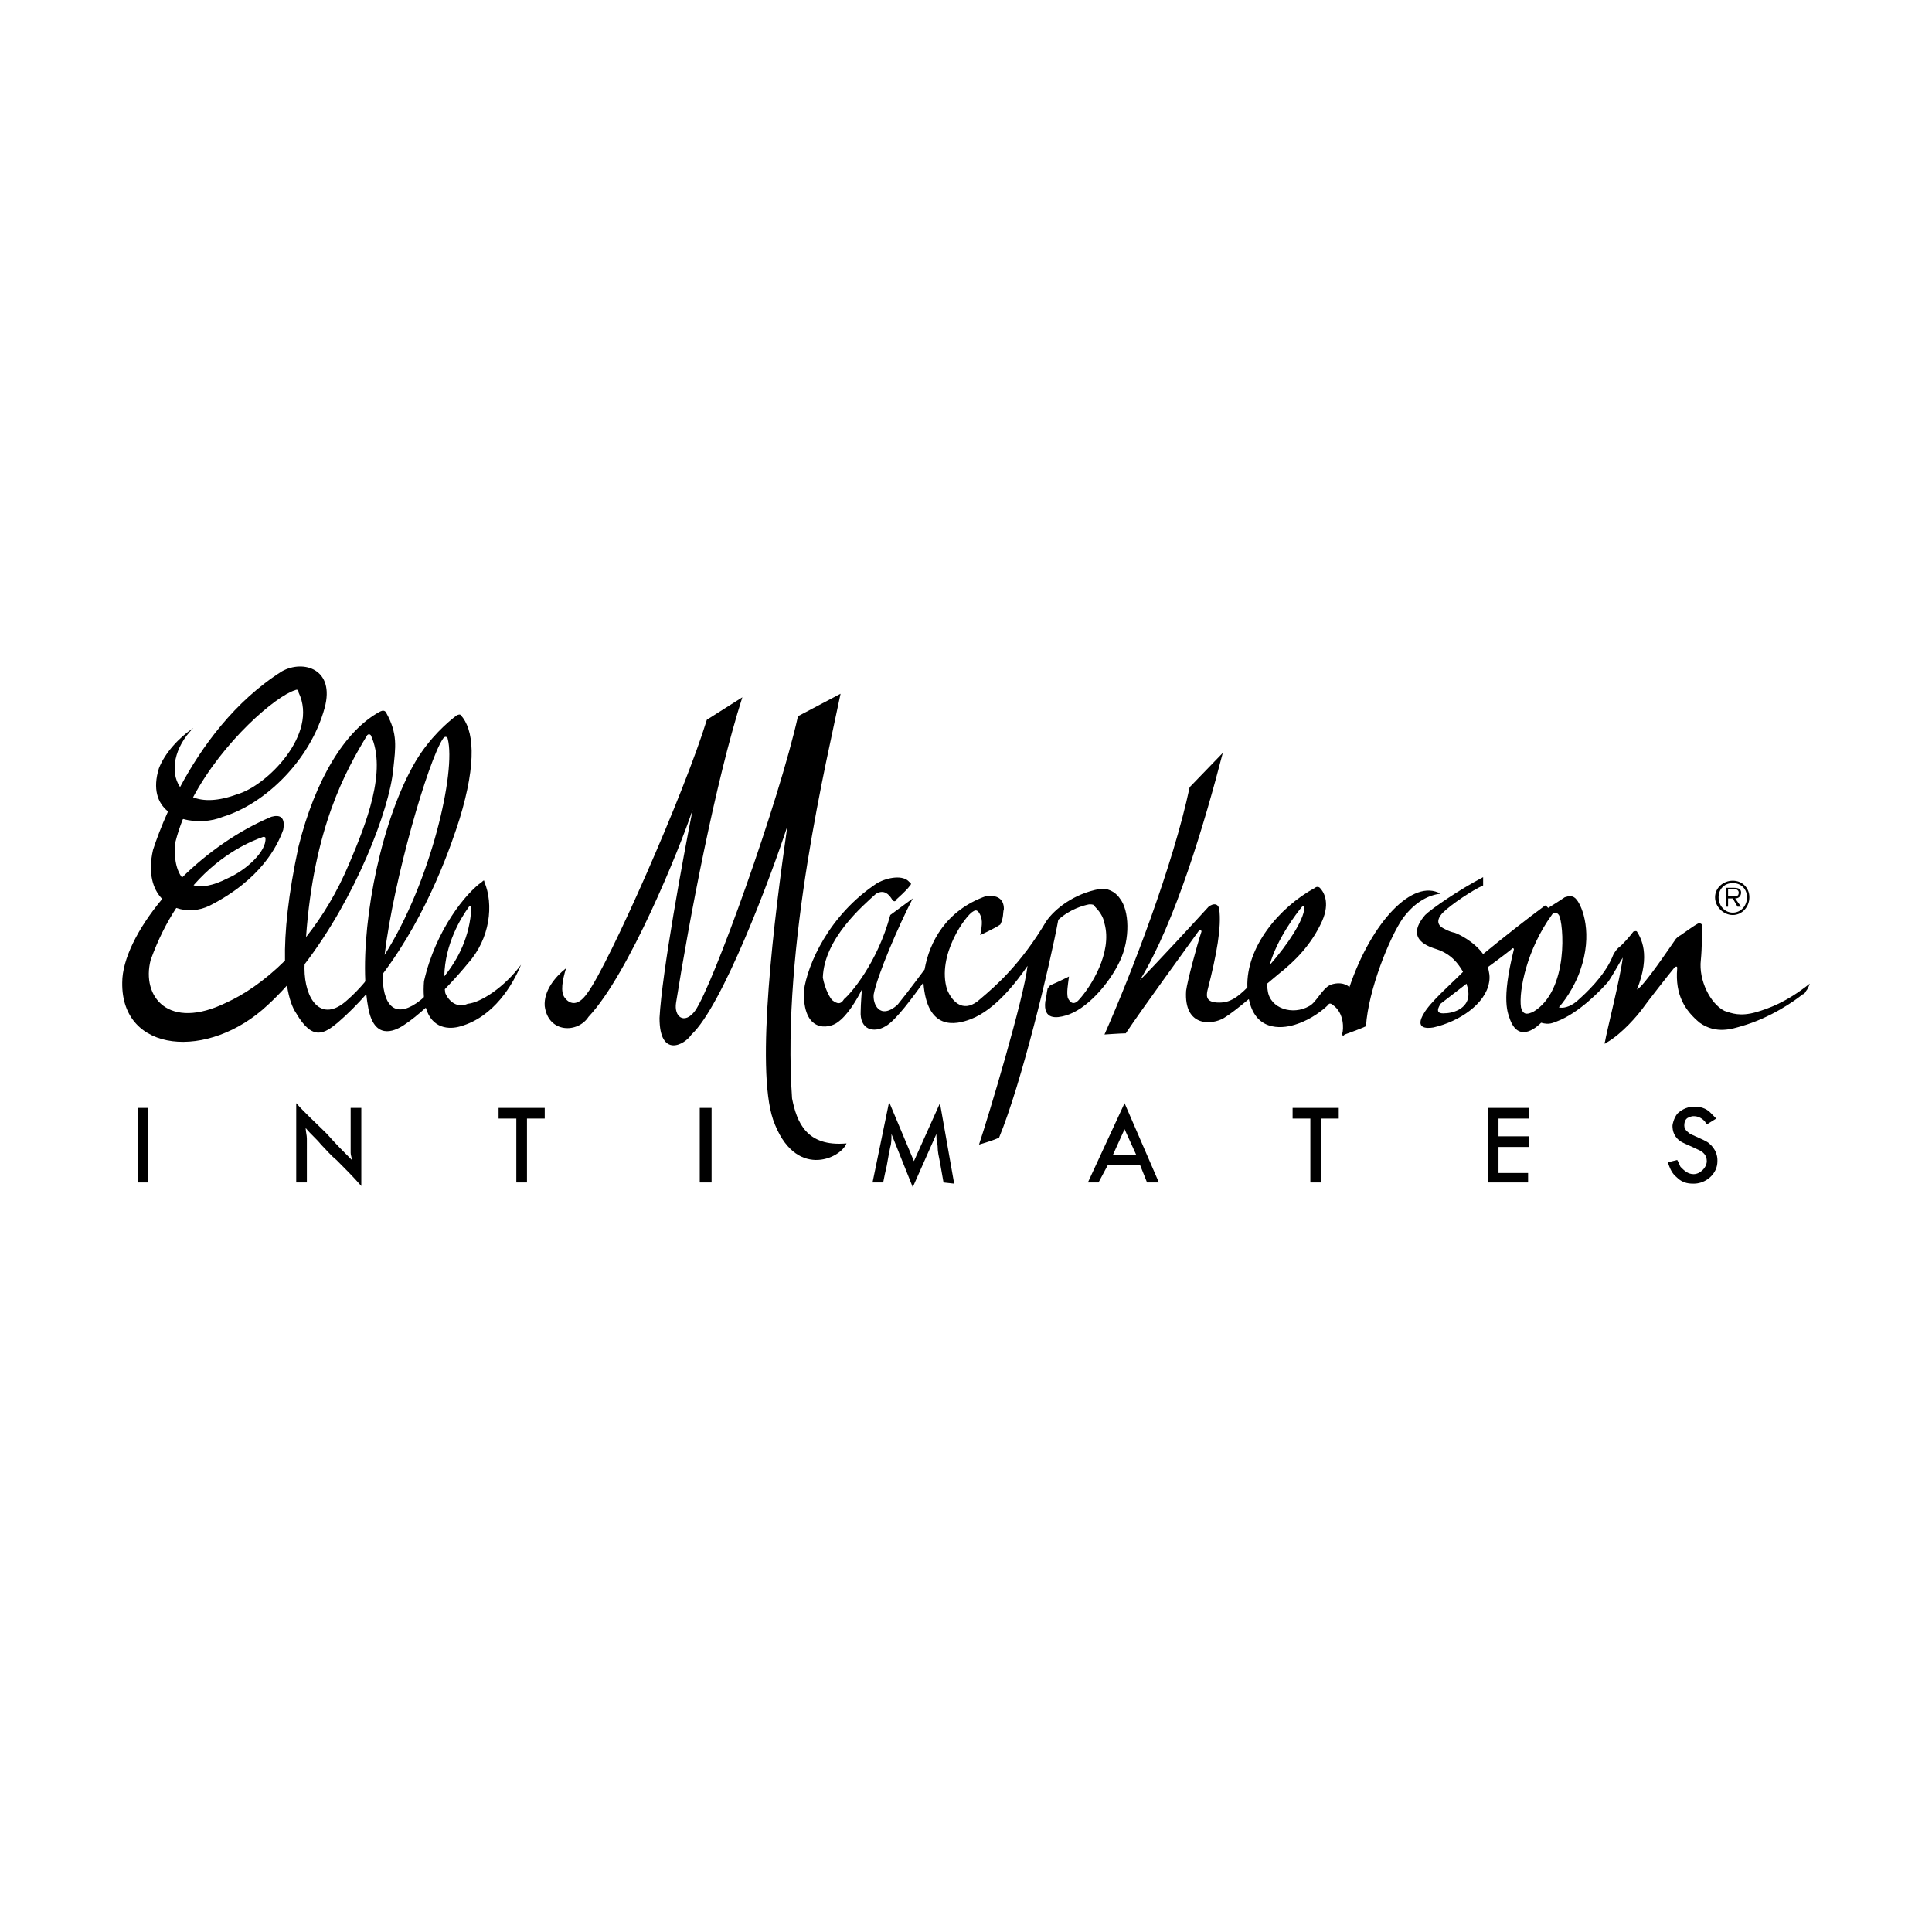 <?xml version="1.0" encoding="utf-8"?>
<!-- Generator: Adobe Illustrator 13.0.0, SVG Export Plug-In . SVG Version: 6.00 Build 14948)  -->
<!DOCTYPE svg PUBLIC "-//W3C//DTD SVG 1.0//EN" "http://www.w3.org/TR/2001/REC-SVG-20010904/DTD/svg10.dtd">
<svg version="1.0" id="Layer_1" xmlns="http://www.w3.org/2000/svg" xmlns:xlink="http://www.w3.org/1999/xlink" x="0px" y="0px"
	 width="192.756px" height="192.756px" viewBox="0 0 192.756 192.756" enable-background="new 0 0 192.756 192.756"
	 xml:space="preserve">
<g>
	<polygon fill-rule="evenodd" clip-rule="evenodd" fill="#FFFFFF" points="0,0 192.756,0 192.756,192.756 0,192.756 0,0 	"/>
	<path fill-rule="evenodd" clip-rule="evenodd" d="M70.522,71.811l3.542-2.243c-2.715,8.5-5.313,22.313-6.611,30.459
		c-0.236,1.418,0.827,2.244,1.889,0.828c1.771-2.48,8.383-20.899,10.272-29.399l4.25-2.242c-1.298,6.375-5.903,25.147-4.84,40.376
		c0.473,2.361,1.417,4.842,5.431,4.488c-0.591,1.533-5.195,3.658-7.32-2.361c-1.771-5.195,0.118-20.189,1.417-29.28
		c-1.653,5.077-6.493,17.944-9.563,20.778c-0.708,1.062-3.188,2.361-3.188-1.652c0.236-4.486,2.361-16.057,3.305-20.779
		c-1.298,3.896-6.375,16.411-10.389,20.662c-1.062,1.652-4.014,1.652-4.369-1.064c-0.117-1.533,1.063-2.951,2.125-3.777
		c-0.354,1.181-0.59,2.361-0.118,2.951c0.355,0.473,1.181,1.062,2.243-0.473C60.723,96.25,68.28,79.131,70.522,71.811L70.522,71.811
		z"/>
	<path fill-rule="evenodd" clip-rule="evenodd" d="M90.711,87.986C90.711,87.986,90.475,87.749,90.711,87.986
		c0.236,0.118,0.236,0.236,0,0.472c-0.236,0.354-1.298,1.299-1.298,1.299c0,0.118-0.237,0.354-0.472-0.118
		c-0.236-0.354-0.708-0.945-1.535-0.473c-1.299,1.181-5.195,4.487-5.312,8.383c0.236,1.18,0.708,2.006,0.944,2.242
		c0.473,0.355,0.827,0.473,1.181-0.117c0.59-0.473,3.306-3.542,4.605-8.383c0.472-0.354,2.243-1.652,2.243-1.652
		c-1.417,2.715-3.542,7.674-3.896,9.562c-0.118,0.945,0.591,2.598,2.362,1.062c1.062-1.299,2.715-3.542,2.715-3.542
		c0.472-2.716,2.126-5.903,6.139-7.32c1.063-0.118,1.771,0.236,1.771,1.298c-0.118,0.354,0,0.827-0.354,1.535
		c-0.472,0.354-2.007,1.062-2.007,1.062c0.236-1.18,0.236-1.652-0.119-2.243c-0.118-0.118-0.236-0.354-0.589-0.118
		c-0.709,0.354-3.661,4.368-2.598,7.792c0.591,1.418,1.771,2.361,3.306,0.945c1.535-1.299,4.014-3.424,6.611-7.792
		c0.826-1.181,2.716-2.716,5.313-3.188c0.707-0.119,1.534,0.236,2.006,0.945c0.945,1.181,1.062,4.014,0,6.257
		s-3.306,4.841-5.431,5.431c-0.826,0.236-2.243,0.473-2.007-1.416c0.118-0.355,0.118-0.828,0.235-1.299
		c0.119-0.119,0.237-0.354,0.355-0.354c0.59-0.236,1.771-0.828,1.771-0.828c-0.118,0.945-0.236,1.535-0.118,2.125
		c0.236,0.473,0.591,0.826,1.181,0.119c1.062-1.182,3.307-4.604,2.479-7.556c-0.118-0.708-0.591-1.298-0.945-1.653
		c-0.117-0.236-0.235-0.236-0.59-0.236c-0.591,0.118-1.889,0.472-3.069,1.535c-0.826,4.487-3.66,16.292-5.903,21.723
		c-0.354,0.236-2.007,0.709-2.007,0.709c0.945-2.834,4.487-14.641,4.84-17.828c-1.062,1.535-3.187,4.369-5.667,5.314
		c-1.535,0.59-4.368,1.18-4.722-3.66c-0.945,1.299-2.715,3.777-3.778,4.367c-1.181,0.709-2.598,0.354-2.479-1.533
		c0-0.592,0.118-2.127,0.118-2.127c-0.472,0.945-1.417,2.598-2.479,3.307c-0.827,0.59-3.424,1.062-3.306-3.188
		c0.354-2.598,2.479-7.557,7.32-10.744C88.586,87.513,90.121,87.277,90.711,87.986L90.711,87.986z"/>
	<path fill-rule="evenodd" clip-rule="evenodd" d="M175.243,100.973c-1.652,0.473-2.479,0.117-3.188-0.117
		c-1.417-0.709-2.598-3.07-2.361-5.078c0.118-1.181,0.118-2.715,0.118-3.423c0-0.236-0.236-0.236-0.354-0.236
		c-0.473,0.236-1.417,0.944-1.771,1.18c-0.235,0.118-0.354,0.237-0.472,0.354c-0.59,0.827-3.188,4.723-3.896,5.076
		c1.417-3.541,0.354-5.193,0-5.785c-0.117-0.118-0.235,0-0.354,0c-0.354,0.472-1.062,1.299-1.535,1.653
		c-0.236,0.236-0.473,0.591-0.59,0.944c-0.826,1.889-2.598,3.541-3.542,4.369c-0.709,0.59-1.417,0.707-1.771,0.59
		c0.943-1.062,1.771-2.598,2.124-3.66c1.299-3.66,0.236-6.375-0.354-7.083c-0.354-0.472-0.827-0.354-1.181-0.236
		c-0.354,0.236-1.062,0.708-1.652,1.062c0,0-0.118-0.118-0.237-0.236c-0.117,0-0.117,0-0.235,0.118
		c-1.299,0.945-4.014,3.071-6.021,4.723c-0.944-1.299-2.479-2.007-2.833-2.125c-0.591-0.118-0.945-0.354-1.181-0.472
		c-0.826-0.472-0.354-1.181,0-1.535c0.826-0.827,2.951-2.243,4.014-2.716v-0.826c-2.479,1.299-5.194,3.188-5.785,3.778
		c-2.125,2.479,0.473,3.188,1.182,3.424c1.416,0.473,2.124,1.417,2.597,2.244c-0.235,0.236-0.354,0.354-0.473,0.471
		c-0.708,0.709-2.833,2.598-3.424,3.66c-0.944,1.535,0.236,1.535,0.945,1.416c2.597-0.59,5.194-2.359,5.549-4.484
		c0.118-0.592,0-1.063-0.118-1.535c1.299-0.945,2.361-1.771,2.479-1.89c0.118,0,0.118,0.118,0.118,0.118
		c-1.298,5.195-0.59,6.375-0.354,7.084c0.944,2.361,2.833,0.473,3.069,0.236c0.826,0.236,1.181,0,1.535-0.119
		c2.243-0.826,4.486-3.188,5.194-4.014c0.472-0.708,1.181-2.007,1.417-2.361c-0.236,2.008-1.652,7.557-1.771,8.383
		c-0.117,0.236,0,0.236,0.119,0.117c1.652-0.943,3.188-2.832,3.541-3.305c0.591-0.826,2.716-3.542,3.306-4.25
		c0.236-0.119,0.236,0,0.236,0.118c-0.236,2.716,0.827,4.251,2.243,5.431c1.652,1.18,3.306,0.59,4.133,0.354
		c2.951-0.826,5.43-2.598,6.139-3.188c0.118,0,0.236-0.119,0.354-0.354c0.118-0.119,0.236-0.355,0.354-0.709
		C178.194,100.027,176.424,100.617,175.243,100.973L175.243,100.973z M146.436,98.611c0.473,2.006-1.534,2.479-2.243,2.479
		c-1.18,0.119-0.59-0.709-0.472-0.943c0.472-0.355,1.534-1.182,2.598-2.008C146.318,98.258,146.436,98.492,146.436,98.611
		L146.436,98.611z M152.93,100.973c-0.354,0.117-0.944,0.473-1.181-0.473c-0.236-1.652,0.59-5.785,3.069-9.209c0,0,0,0-0.118,0.118
		l0,0l0,0l0,0c0.118-0.118,0.118-0.118,0.118-0.118c0.118-0.236,0.473-0.354,0.709,0C155.999,92,156.589,98.848,152.93,100.973
		L152.93,100.973z"/>
	<path fill-rule="evenodd" clip-rule="evenodd" d="M171.111,89.521c0-0.945,0.826-1.653,1.771-1.653s1.653,0.708,1.653,1.653
		c0,0.944-0.709,1.771-1.653,1.771S171.111,90.464,171.111,89.521L171.111,89.521z M174.299,89.521c0-0.827-0.59-1.417-1.417-1.417
		c-0.826,0-1.417,0.59-1.417,1.417c0,0.826,0.591,1.535,1.417,1.535C173.709,91.055,174.299,90.347,174.299,89.521L174.299,89.521z
		 M173.709,90.464h-0.355l-0.472-0.826h-0.472v0.826h-0.236v-1.889H173c0.591,0,0.709,0.237,0.709,0.473
		c0,0.354-0.236,0.591-0.591,0.591L173.709,90.464L173.709,90.464z M172.764,89.402c0.354,0,0.709,0.118,0.709-0.354
		c0-0.236-0.237-0.354-0.473-0.354h-0.59v0.708H172.764L172.764,89.402z"/>
	<polygon fill-rule="evenodd" clip-rule="evenodd" points="13.735,110.535 14.797,110.535 14.797,117.973 13.735,117.973 
		13.735,110.535 	"/>
	<path fill-rule="evenodd" clip-rule="evenodd" d="M34.986,110.535h1.062v7.791c-0.827-0.943-1.653-1.77-2.48-2.596
		c-0.59-0.473-1.062-1.062-1.535-1.535c-0.472-0.59-1.062-1.062-1.535-1.652c0,0.354,0.118,0.707,0.118,1.062
		c0,0.354,0,0.59,0,0.943v3.424h-1.062v-7.91c0.944,1.062,2.007,2.008,3.07,3.07c0.826,0.945,1.653,1.771,2.479,2.598
		c0-0.236-0.118-0.473-0.118-0.709s0-0.473,0-0.59V110.535L34.986,110.535z"/>
	<polygon fill-rule="evenodd" clip-rule="evenodd" points="54.348,110.535 54.348,111.598 52.577,111.598 52.577,117.973 
		51.514,117.973 51.514,111.598 49.744,111.598 49.744,110.535 54.348,110.535 	"/>
	<polygon fill-rule="evenodd" clip-rule="evenodd" points="69.814,110.535 70.995,110.535 70.995,117.973 69.814,117.973 
		69.814,110.535 	"/>
	<path fill-rule="evenodd" clip-rule="evenodd" d="M91.183,115.848l2.598-5.785l1.417,8.029l-1.063-0.119
		c-0.118-0.707-0.236-1.299-0.354-2.006c-0.118-0.592-0.236-1.062-0.236-1.654c-0.118-0.354-0.118-0.826-0.118-1.18l-2.361,5.312
		l-2.125-5.312c0,0.473,0,0.945-0.118,1.299c-0.118,0.59-0.236,1.18-0.354,1.889c-0.119,0.473-0.236,1.062-0.354,1.652h-1.062
		l1.653-8.027L91.183,115.848L91.183,115.848z"/>
	<path fill-rule="evenodd" clip-rule="evenodd" d="M115.622,117.973h-1.181l-0.709-1.77h-3.187l-0.945,1.77h-1.062l3.659-7.91
		L115.622,117.973L115.622,117.973z M111.019,115.258h2.359l-1.18-2.598L111.019,115.258L111.019,115.258z"/>
	<polygon fill-rule="evenodd" clip-rule="evenodd" points="133.567,110.535 133.567,111.598 131.797,111.598 131.797,117.973 
		130.734,117.973 130.734,111.598 128.963,111.598 128.963,110.535 133.567,110.535 	"/>
	<polygon fill-rule="evenodd" clip-rule="evenodd" points="152.575,110.535 152.575,111.598 149.506,111.598 149.506,113.369 
		152.575,113.369 152.575,114.432 149.506,114.432 149.506,117.029 152.457,117.029 152.457,117.973 148.443,117.973 
		148.443,110.535 152.575,110.535 	"/>
	<path fill-rule="evenodd" clip-rule="evenodd" d="M170.284,112.188c-0.117-0.117-0.117-0.236-0.235-0.354
		c-0.354-0.354-0.709-0.473-1.063-0.473c-0.117,0-0.236,0-0.472,0.119c-0.473,0.117-0.473,0.707-0.473,0.826
		c0,0.471,0.473,0.707,0.591,0.826l1.299,0.59c0.236,0.119,0.472,0.236,0.59,0.355c0.708,0.59,0.826,1.297,0.826,1.652
		c0,0.236,0,0.473-0.118,0.826c-0.354,0.943-1.298,1.535-2.243,1.535c-0.354,0-1.062,0-1.652-0.592
		c-0.591-0.471-0.708-0.943-0.944-1.533l0.944-0.236c0.236,0.354,0.236,0.59,0.354,0.709c0.354,0.354,0.709,0.707,1.299,0.707
		c0.236,0,0.473-0.117,0.473-0.117c0.473-0.236,0.826-0.709,0.826-1.182c0-0.59-0.354-0.943-0.944-1.18
		c-0.472-0.236-1.062-0.473-1.534-0.709c-0.827-0.473-0.945-1.182-0.945-1.652c0-0.119,0.118-0.709,0.473-1.182
		c0.236-0.236,0.827-0.709,1.652-0.709c0.354,0,0.945,0,1.535,0.473c0.236,0.236,0.473,0.473,0.708,0.709L170.284,112.188
		L170.284,112.188z"/>
	<path fill-rule="evenodd" clip-rule="evenodd" d="M118.691,78.54l3.306-3.423c-1.771,6.847-4.723,16.883-8.265,22.668
		c1.535-1.535,5.667-6.022,6.849-7.321c0.472-0.354,0.944-0.354,1.062,0.236c0.236,1.771-0.236,4.487-1.182,8.147
		c-0.118,0.59-0.118,1.18,1.182,1.18c1.051,0,1.754-0.463,2.796-1.498l0.011-0.037c-0.136-3.976,3.128-7.947,6.756-9.917
		c0.118-0.118,0.354-0.118,0.472,0c0.355,0.354,1.063,1.417,0.236,3.306c-1.062,2.361-2.715,4.014-4.368,5.313
		c-0.371,0.31-0.743,0.622-1.11,0.931l-0.021,0.062c0.007,0.225,0.028,0.445,0.068,0.66c0.236,1.77,2.479,2.479,4.132,1.533
		c0.709-0.354,1.299-1.77,2.126-2.123c0.591-0.236,1.417-0.236,1.889,0.234c2.243-6.611,6.376-10.861,9.091-9.327
		c-1.062,0.119-2.479,0.709-3.778,2.48c-1.299,1.89-3.424,7.083-3.659,10.743c-0.473,0.236-2.125,0.826-2.125,0.826
		c-0.118,0.119-0.236,0.236-0.236-0.117c0.118-0.355,0.236-2.008-0.944-2.834c-0.119-0.117-0.354-0.236-0.473,0
		c-0.472,0.473-1.652,1.418-3.069,1.889c-1.299,0.473-3.896,0.826-4.723-2.006c-0.043-0.146-0.079-0.295-0.111-0.439l-0.021-0.018
		c-0.987,0.82-1.853,1.506-2.465,1.873c-1.181,0.709-4.015,0.943-3.778-2.715c0.119-0.945,1.062-4.487,1.535-5.904
		c0-0.118-0.118-0.235-0.236-0.118c-1.18,1.653-5.667,7.791-7.319,10.271c-0.473,0-2.125,0.117-2.125,0.117
		C112.907,97.076,117.039,86.332,118.691,78.54L118.691,78.54z M126.695,96.266c1.792-2.04,3.364-4.426,3.448-5.684
		c0-0.236,0-0.236-0.236-0.118c-0.527,0.616-2.497,3.197-3.224,5.793L126.695,96.266L126.695,96.266z"/>
	<path fill-rule="evenodd" clip-rule="evenodd" d="M19.284,72.638L19.284,72.638c-1.912,1.912-2.343,4.375-1.333,5.863l0.025,0.005
		c2.136-3.996,5.43-8.551,10.162-11.535c2.125-1.18,5.313-0.236,4.25,3.66c-1.416,5.194-5.903,9.562-10.153,10.861
		c-1.143,0.476-2.649,0.586-3.94,0.224l-0.056,0.026c-0.292,0.732-0.538,1.478-0.727,2.229c-0.171,1.255-0.038,2.703,0.665,3.598
		l-0.032-0.003c2.496-2.458,5.593-4.672,8.93-6.074c0.827-0.236,1.417,0,1.181,1.299c-0.591,1.653-2.243,4.958-7.32,7.556
		c-1.057,0.528-2.276,0.612-3.331,0.242l-0.021,0.003c-0.94,1.433-1.818,3.144-2.552,5.185c-0.945,3.66,1.771,7.084,7.556,4.25
		c1.709-0.771,3.779-2.137,5.836-4.178l0.011-0.029c-0.058-2.787,0.318-6.562,1.354-11.377c1.653-6.612,4.604-11.57,8.146-13.459
		c0.236-0.119,0.472-0.119,0.591,0.118c1.18,2.125,0.944,3.424,0.708,5.667c-0.385,4.047-3.763,12.815-8.843,19.433l0-0.003
		c-0.004,0.134-0.008,0.269-0.012,0.404c0,3.07,1.652,5.548,4.25,3.187c0.615-0.531,1.206-1.143,1.774-1.816l0.041-0.137
		c-0.287-6.435,1.668-16.188,5.032-21.895c1.417-2.362,3.188-3.896,4.133-4.605c0.118,0,0.235-0.118,0.354,0
		c1.299,1.417,1.653,4.605-0.118,10.39c-0.732,2.289-3.029,9.264-7.603,15.365l-0.053,0.129c-0.007,0.109-0.013,0.219-0.018,0.326
		c0.118,3.188,1.535,4.014,3.778,2.242c0.105-0.088,0.212-0.18,0.32-0.273l0.026-0.084c-0.037-0.449-0.037-0.957,0.008-1.531
		c1.181-5.194,4.25-8.854,5.786-9.917c0.118-0.119,0.236-0.237,0.236,0c0.945,2.243,0.59,5.667-1.653,8.146
		c-0.422,0.528-1.271,1.505-2.291,2.562l-0.002,0.004c0.014,0.129,0.03,0.258,0.049,0.385c0.355,0.828,1.181,1.535,2.243,1.064
		c1.299-0.119,3.661-1.654,5.313-3.896c-0.827,2.008-2.715,5.195-6.022,6.139c-1.16,0.355-2.858,0.242-3.467-1.822l-0.03-0.014
		c-0.737,0.664-1.483,1.271-2.169,1.719c-1.062,0.707-2.952,1.416-3.542-1.654c-0.086-0.441-0.157-0.916-0.209-1.418l-0.009-0.002
		c-0.88,1-1.828,1.955-2.852,2.838c-1.299,1.062-2.479,1.889-4.132-0.945c-0.396-0.574-0.715-1.479-0.911-2.721l-0.029-0.025
		c-0.613,0.68-1.244,1.324-1.894,1.92c-5.904,5.549-14.64,4.84-14.522-2.242c0-2.293,1.51-5.353,3.963-8.303l0.007-0.049
		c-0.938-0.982-1.417-2.599-0.9-4.872c0.326-1.008,0.816-2.329,1.489-3.819l-0.011-0.038c-1.017-0.833-1.528-2.221-0.888-4.29
		C16.45,75.117,17.867,73.582,19.284,72.638L19.284,72.638z M44.33,97.404c1.378-1.707,2.547-3.949,2.698-6.822
		c0-0.236-0.118-0.236-0.236-0.118c-0.809,1.113-2.398,3.698-2.466,6.94H44.33L44.33,97.404z M38.378,95.263
		c4.637-7.322,7.143-18.334,6.289-21.563c0-0.119-0.237-0.354-0.473,0c-1.492,2.238-4.908,13.996-5.82,21.562L38.378,95.263
		L38.378,95.263z M30.529,93.501c1.598-2.006,3.108-4.459,4.339-7.405c1.653-3.896,3.778-9.208,2.125-12.75
		c-0.118-0.118-0.236-0.118-0.354,0c-2.165,3.573-5.323,9.23-6.106,20.158L30.529,93.501L30.529,93.501z M19.332,88.334
		c0.8,0.215,1.9,0.053,3.376-0.704c1.889-0.826,3.896-2.715,3.778-4.014c0-0.118-0.118-0.118-0.236-0.118
		c-1.067,0.381-4.052,1.548-6.923,4.805L19.332,88.334L19.332,88.334z M19.255,79.541c1.033,0.422,2.501,0.41,4.397-0.292
		c2.952-0.826,8.146-6.021,6.14-10.153c0-0.235-0.119-0.354-0.354-0.235c-1.889,0.566-7.173,5.056-10.182,10.696L19.255,79.541
		L19.255,79.541z"/>
</g>
</svg>
